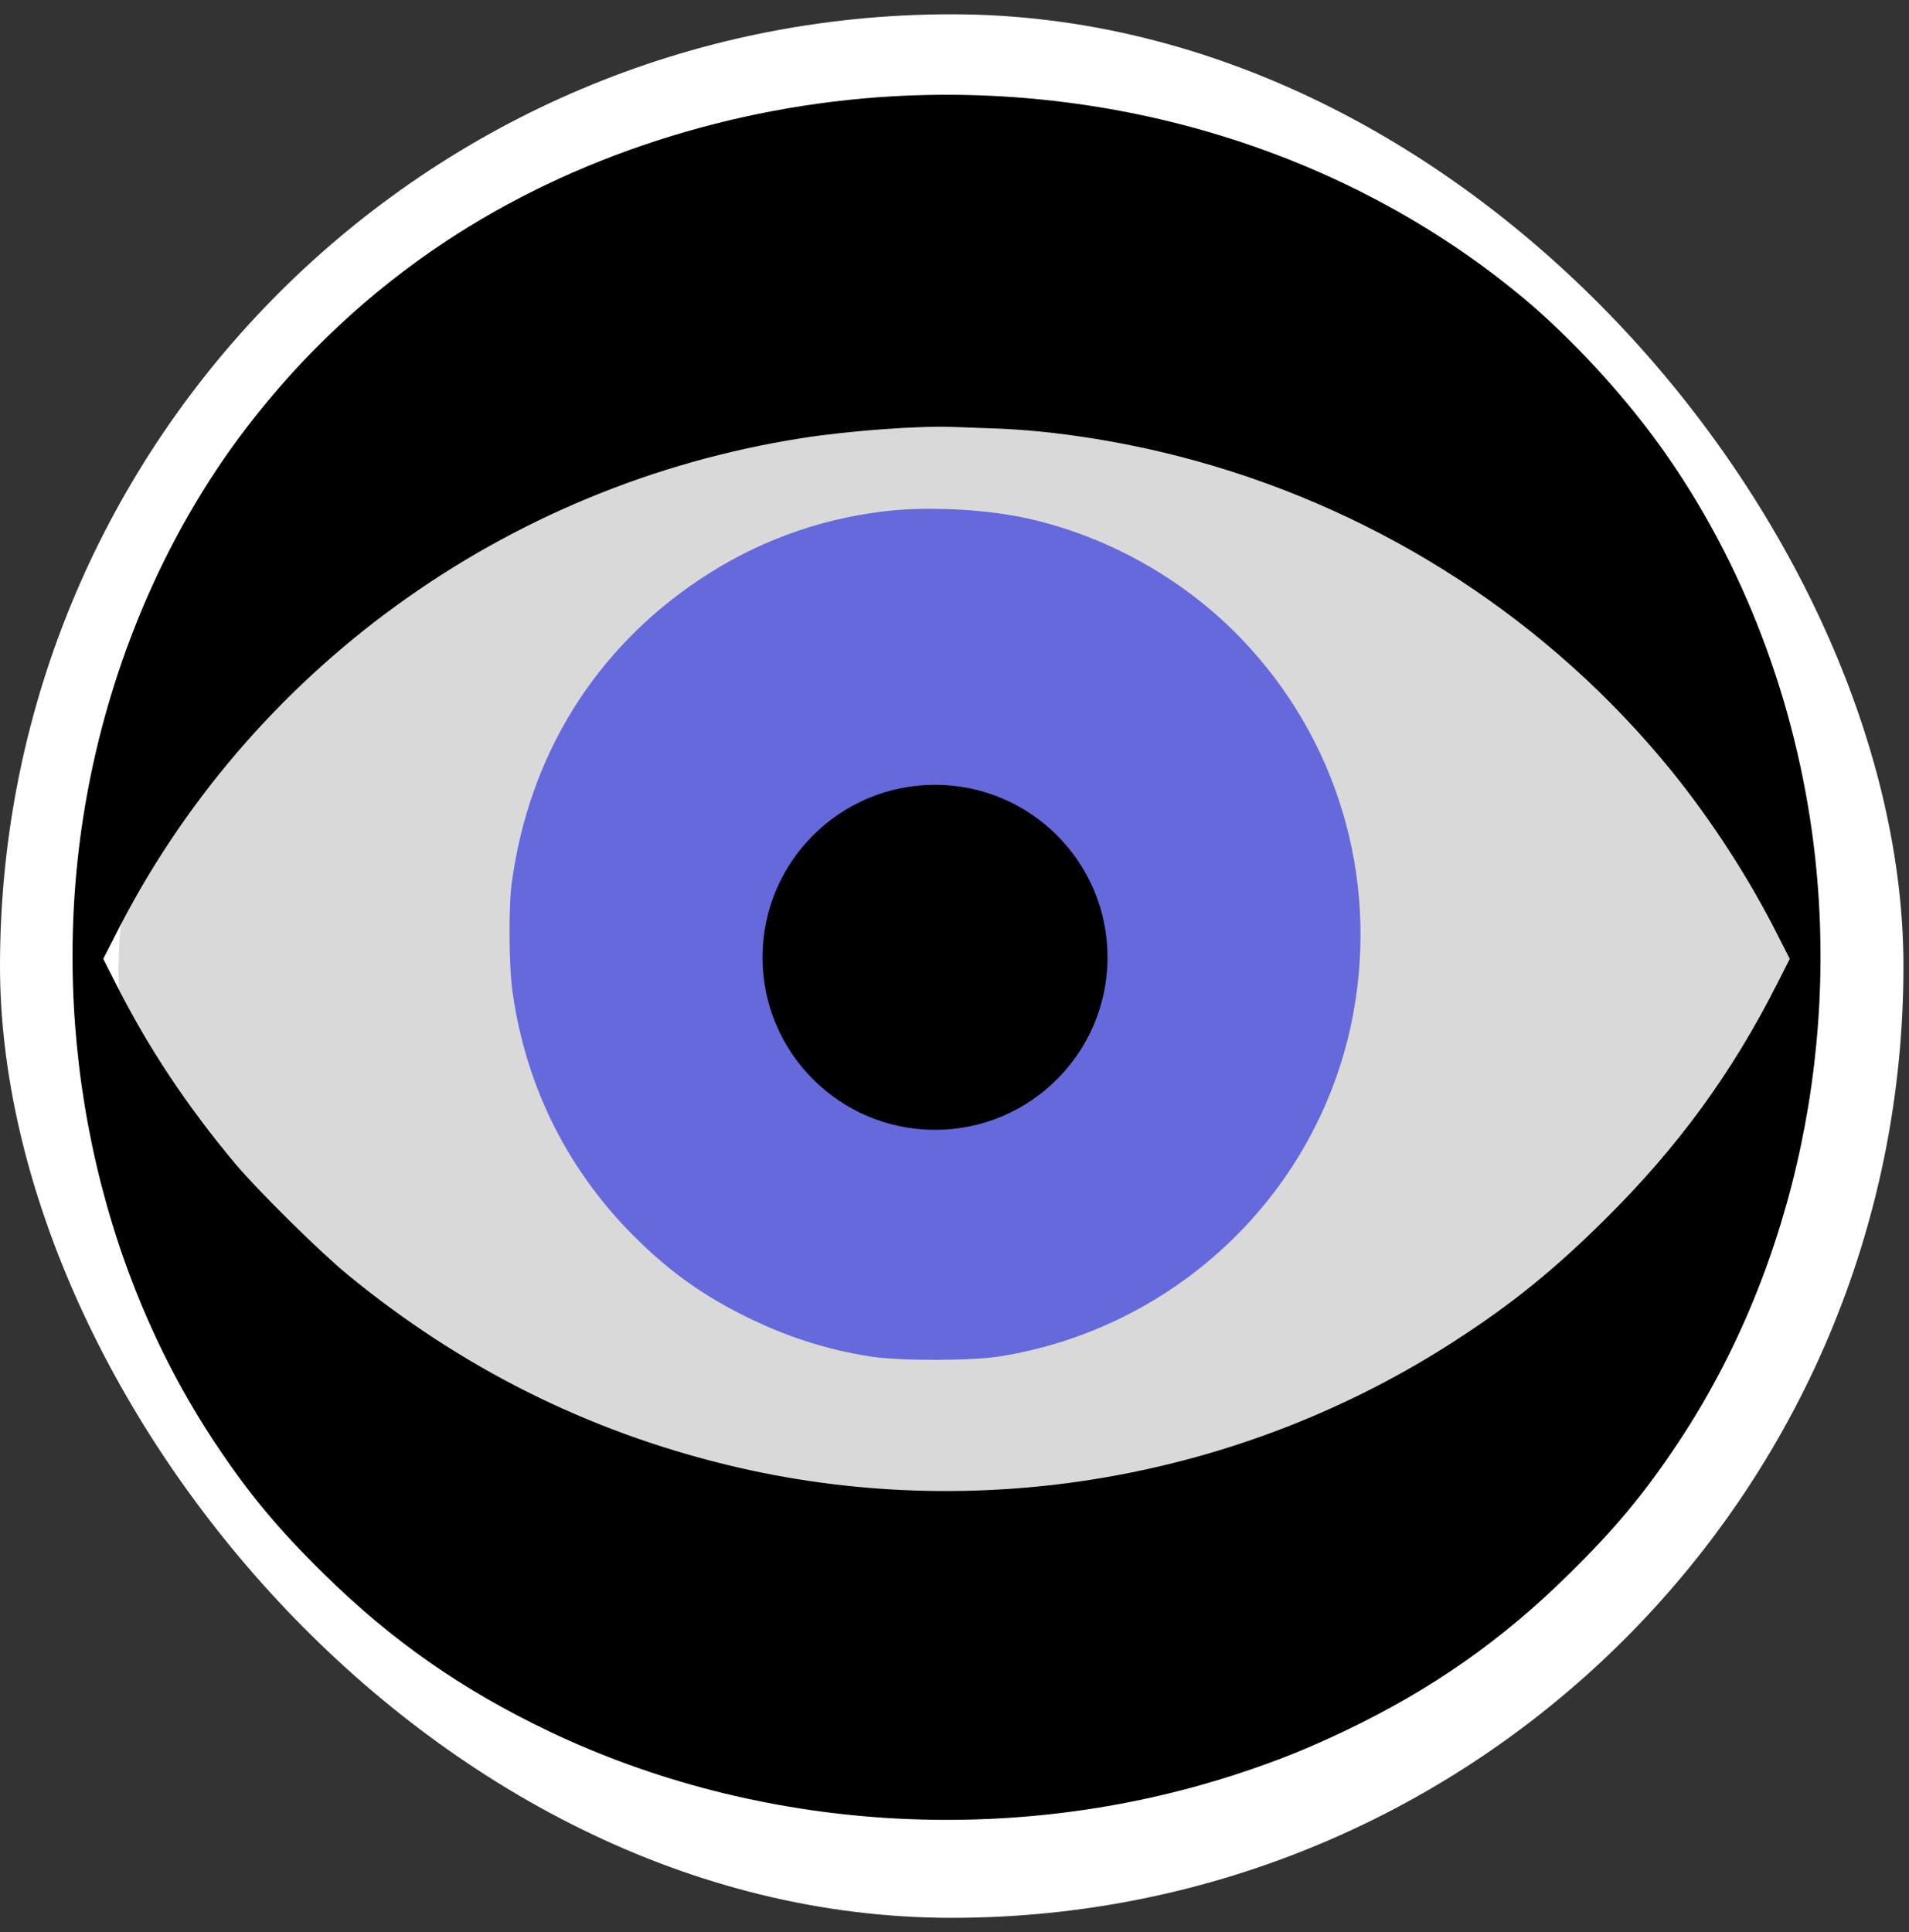 <svg width="83" height="84" viewBox="0 0 83 84" fill="none" xmlns="http://www.w3.org/2000/svg">
    <rect x="0" y="0" width="83" height="84" fill="#333333" stroke="none"/>
    <rect y="0.621" width="82.759" height="82.759" rx="41.379" fill="white"/>
    <ellipse cx="41.653" cy="42.121" rx="36.5" ry="25" fill="#D9D9D9"/>
    <path d="M38.433 22.232C35.513 22.585 32.839 23.579 30.413 25.197C25.853 28.245 23.007 32.843 22.251 38.375C22.108 39.421 22.123 42.04 22.288 43.154C22.887 47.361 24.774 51.056 27.815 53.992C29.26 55.392 30.668 56.377 32.48 57.266C34.247 58.131 35.932 58.673 37.834 58.974C39.055 59.17 42.23 59.17 43.451 58.974C51.246 57.732 57.424 51.741 58.84 44.05C59.933 38.112 58.136 32.106 53.972 27.771C51.441 25.129 48.011 23.232 44.462 22.495C42.679 22.126 40.186 22.013 38.433 22.232Z" fill="#6569DC"/>
    <circle cx="40.653" cy="41.621" r="7.5" fill="black"/>
    <path d="M38.835 4.186C31.835 4.583 24.92 6.824 19.364 10.506C16.057 12.694 13.136 15.431 10.718 18.595C7.071 23.352 4.575 29.322 3.609 35.588C2.149 45.065 4.235 54.998 9.296 62.653C10.795 64.917 12.062 66.442 14.102 68.447C17.031 71.329 20.098 73.471 23.884 75.278C33.056 79.646 43.981 80.325 53.755 77.138C55.525 76.558 56.784 76.055 58.5 75.24C62.232 73.456 65.291 71.321 68.204 68.447C70.244 66.442 71.511 64.917 73.01 62.653C78.071 54.998 80.158 45.065 78.697 35.588C77.731 29.322 75.236 23.352 71.589 18.595C70.074 16.613 68.088 14.516 66.311 13.022C58.901 6.809 48.98 3.614 38.835 4.186ZM43.162 18.625C45.874 18.709 49.127 19.235 52.048 20.051C60.176 22.315 67.385 27.019 72.655 33.492C74.417 35.665 76.07 38.219 77.322 40.719L77.816 41.687L77.283 42.739C75.313 46.643 72.941 49.898 69.742 53.054C67.571 55.204 65.755 56.676 63.321 58.254C53.949 64.345 42.397 66.32 31.588 63.682C25.499 62.195 20.036 59.458 15.114 55.418C13.932 54.45 11.243 51.797 10.247 50.615C8.13 48.091 6.437 45.545 5.023 42.739L4.49 41.687L4.985 40.719C10.772 29.184 21.945 21.073 34.841 19.052C36.896 18.725 40.056 18.496 41.501 18.564C41.756 18.572 42.505 18.603 43.162 18.625Z" fill="black"/>
</svg>

